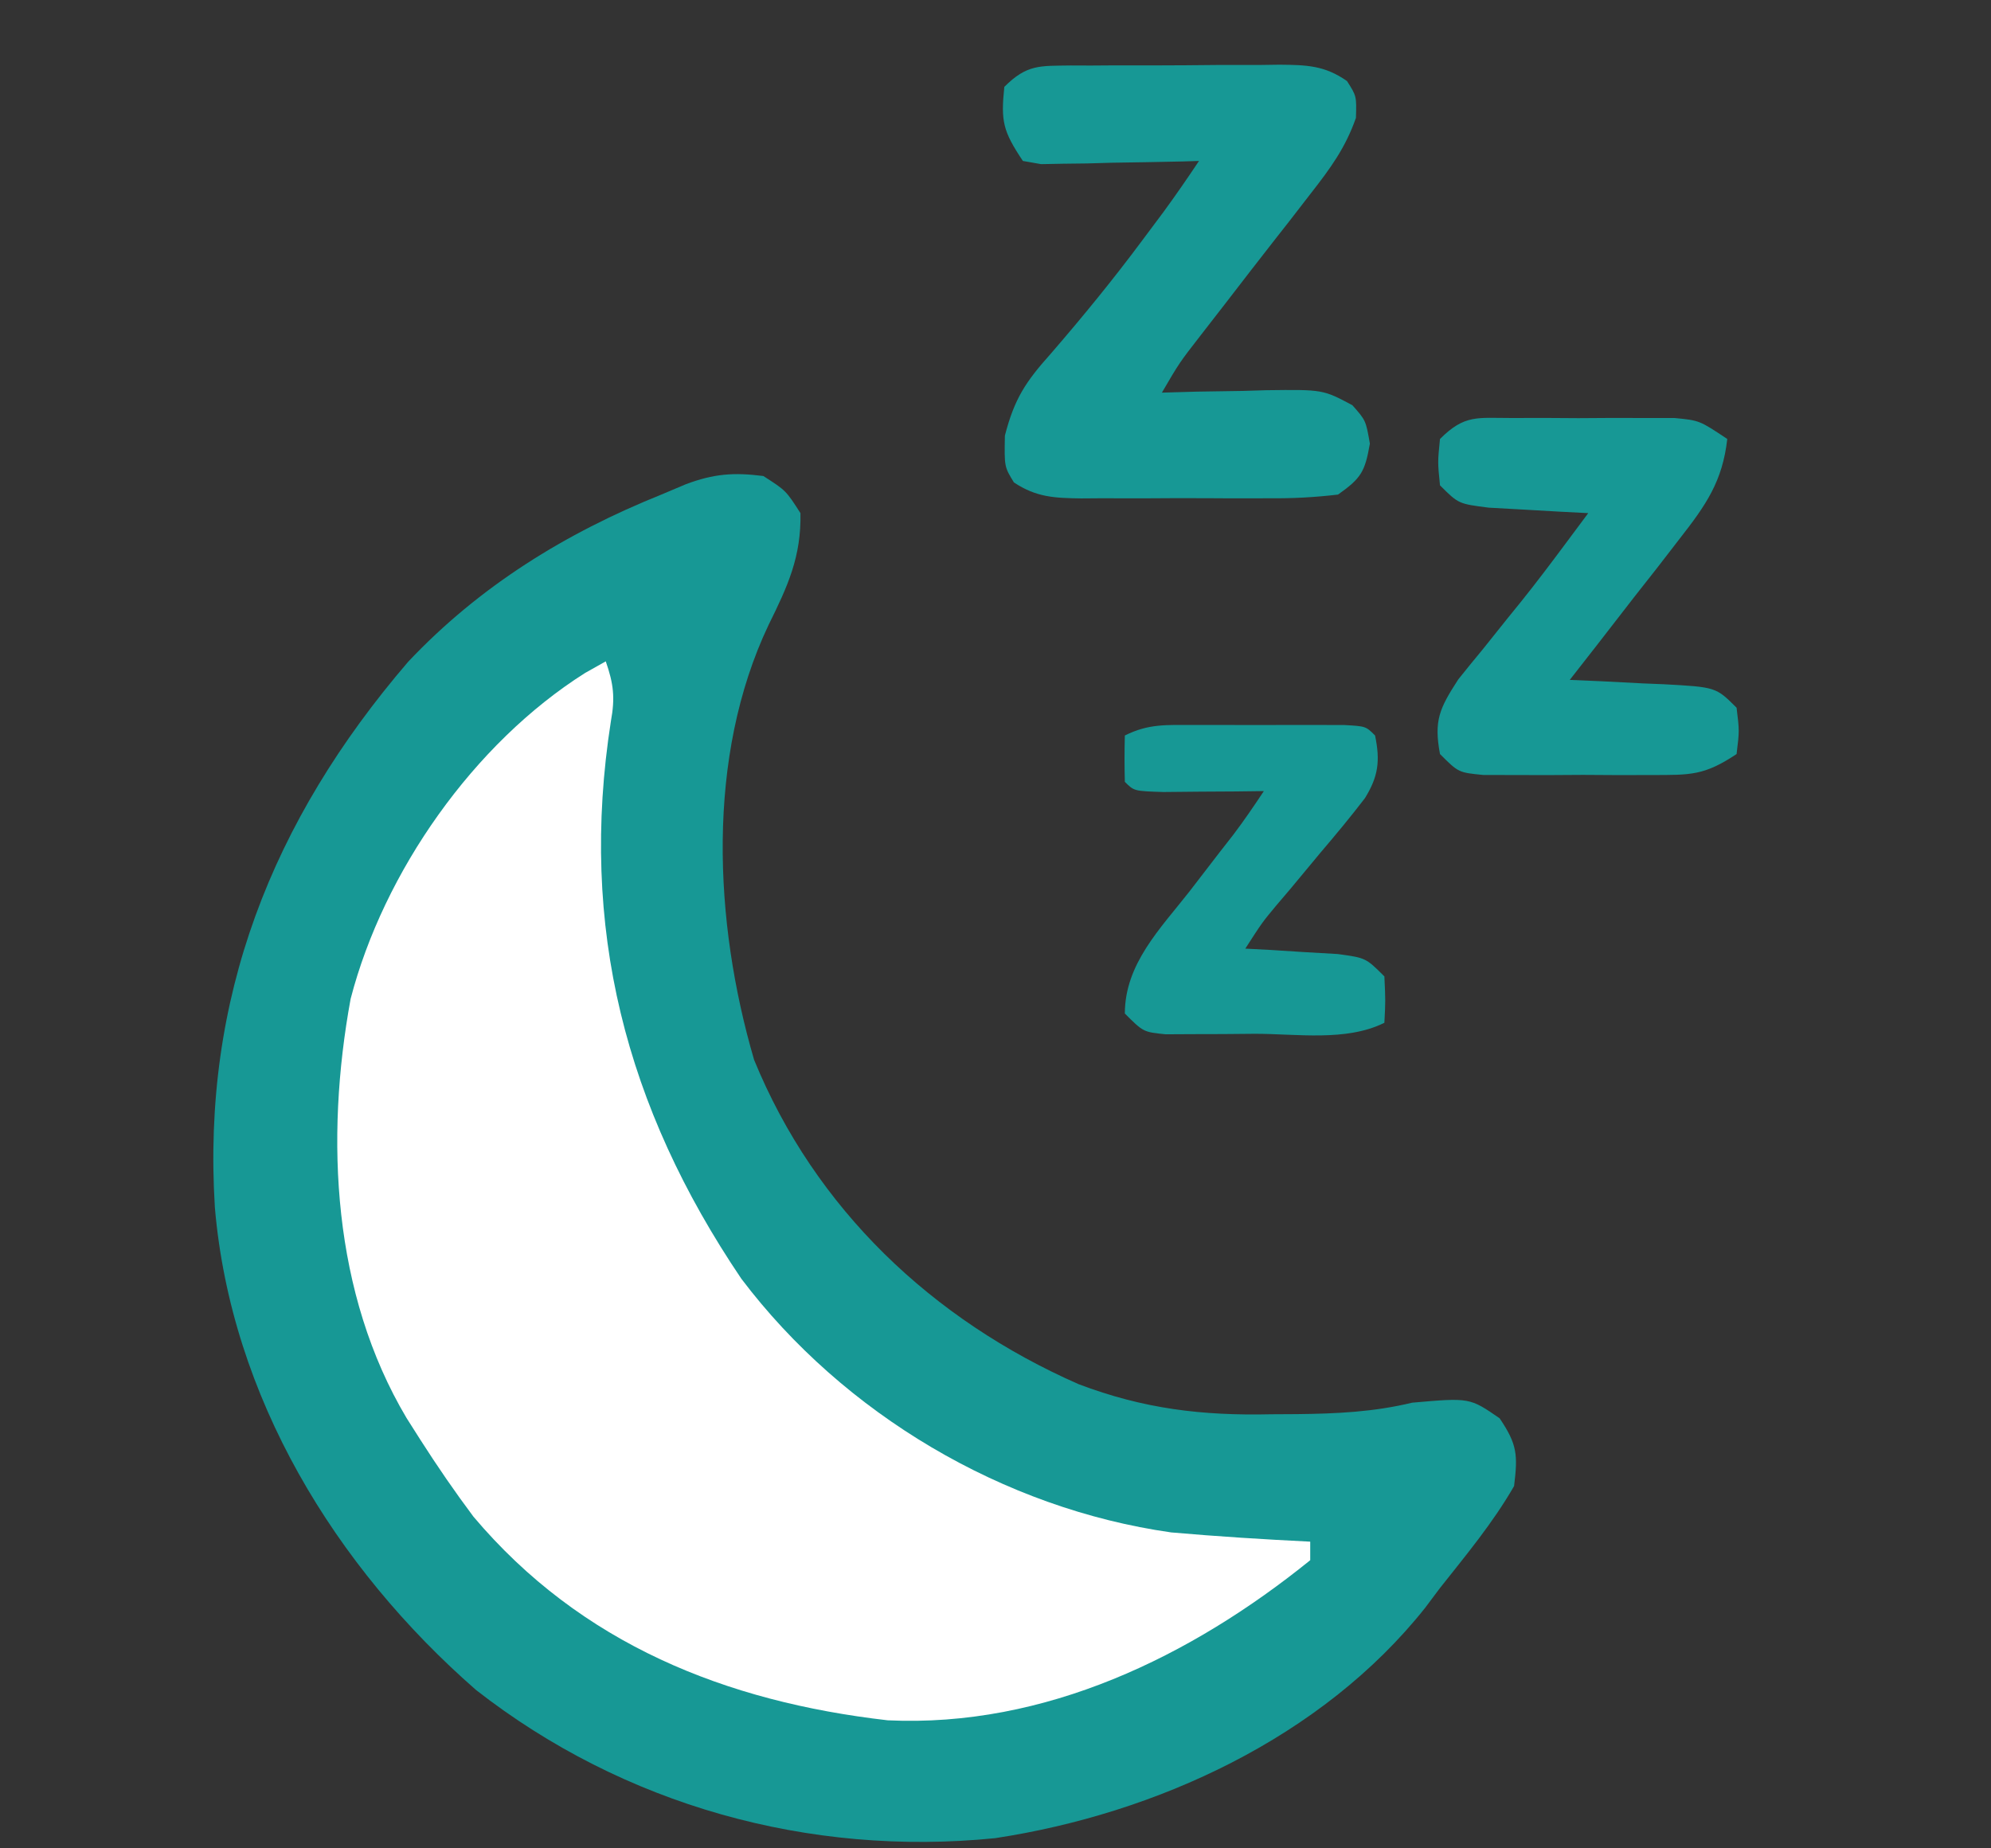 <svg xmlns="http://www.w3.org/2000/svg" fill="none" viewBox="0 0 28 26" height="26" width="28">
<rect x="0" y="0" width="28" height="26" fill="#333333" stroke="none"/>
<path fill="#179895" d="M10.735 6.696C11.053 6.9 11.053 6.9 11.257 7.218C11.269 7.832 11.079 8.244 10.809 8.79C9.928 10.646 10.038 12.967 10.605 14.908C11.464 17.008 13.111 18.565 15.167 19.47C16.083 19.818 16.905 19.916 17.88 19.894C17.999 19.893 18.118 19.893 18.241 19.892C18.797 19.886 19.317 19.862 19.86 19.731C20.669 19.66 20.669 19.66 21.09 19.951C21.339 20.32 21.346 20.466 21.293 20.904C20.997 21.419 20.619 21.873 20.251 22.338C20.148 22.476 20.148 22.476 20.042 22.617C18.591 24.444 16.258 25.513 13.994 25.857C11.376 26.12 8.77 25.394 6.694 23.772C4.712 22.04 3.25 19.651 3.022 16.987C2.838 14.046 3.819 11.547 5.74 9.309C6.745 8.244 7.951 7.5 9.301 6.957C9.414 6.909 9.528 6.862 9.644 6.812C10.038 6.664 10.318 6.643 10.735 6.696Z"></path>
<path fill="white" d="M8.519 9.303C8.629 9.619 8.652 9.815 8.591 10.146C8.14 13.039 8.796 15.575 10.426 17.988C11.863 19.889 14.109 21.221 16.471 21.556C17.122 21.613 17.773 21.654 18.426 21.686C18.426 21.772 18.426 21.858 18.426 21.947C16.749 23.303 14.694 24.303 12.484 24.199C10.209 23.938 8.17 23.126 6.658 21.334C6.394 20.981 6.149 20.624 5.912 20.253C5.848 20.151 5.784 20.05 5.717 19.946C4.678 18.197 4.569 16.026 4.931 14.05C5.396 12.262 6.662 10.456 8.229 9.466C8.372 9.386 8.372 9.386 8.519 9.303Z"></path>
<path fill="#179895" d="M15.06 0.921C15.152 0.922 15.243 0.922 15.338 0.922C15.432 0.921 15.526 0.921 15.623 0.92C15.822 0.919 16.022 0.919 16.221 0.92C16.526 0.92 16.831 0.917 17.136 0.914C17.329 0.914 17.523 0.913 17.716 0.914C17.808 0.912 17.899 0.911 17.993 0.91C18.373 0.914 18.627 0.919 18.943 1.14C19.078 1.352 19.078 1.352 19.069 1.658C18.92 2.082 18.711 2.366 18.434 2.721C18.277 2.924 18.277 2.924 18.117 3.131C18.061 3.202 18.006 3.273 17.948 3.346C17.708 3.652 17.47 3.961 17.232 4.27C17.117 4.419 17.002 4.568 16.886 4.716C16.586 5.102 16.586 5.102 16.34 5.523C16.503 5.519 16.667 5.514 16.835 5.509C17.05 5.506 17.265 5.502 17.481 5.499C17.588 5.495 17.696 5.492 17.807 5.489C18.604 5.479 18.604 5.479 19.019 5.7C19.208 5.914 19.208 5.914 19.265 6.24C19.196 6.636 19.143 6.726 18.817 6.957C18.484 6.996 18.184 7.012 17.851 7.009C17.757 7.009 17.663 7.01 17.567 7.01C17.368 7.01 17.169 7.01 16.971 7.008C16.667 7.006 16.363 7.008 16.06 7.01C15.867 7.01 15.674 7.01 15.481 7.009C15.39 7.01 15.299 7.01 15.205 7.011C14.832 7.006 14.574 6.996 14.259 6.786C14.124 6.566 14.124 6.566 14.132 6.128C14.266 5.609 14.422 5.373 14.776 4.977C15.228 4.454 15.659 3.927 16.071 3.372C16.167 3.245 16.262 3.117 16.36 2.985C16.533 2.749 16.699 2.508 16.862 2.264C16.788 2.266 16.714 2.269 16.638 2.271C16.305 2.279 15.973 2.284 15.64 2.289C15.524 2.292 15.408 2.295 15.288 2.299C15.122 2.301 15.122 2.301 14.952 2.303C14.799 2.306 14.799 2.306 14.642 2.309C14.557 2.294 14.472 2.28 14.385 2.264C14.105 1.844 14.074 1.708 14.124 1.222C14.444 0.902 14.624 0.928 15.06 0.921Z"></path>
<path fill="#179895" d="M21.264 5.88C21.49 5.879 21.49 5.879 21.72 5.879C21.956 5.88 21.956 5.88 22.198 5.882C22.355 5.881 22.512 5.88 22.674 5.879C22.825 5.879 22.975 5.879 23.13 5.88C23.268 5.88 23.407 5.88 23.549 5.88C23.9 5.914 23.9 5.914 24.291 6.175C24.224 6.773 23.99 7.106 23.623 7.576C23.466 7.78 23.466 7.78 23.305 7.988C23.201 8.121 23.096 8.254 22.988 8.391C22.811 8.619 22.635 8.847 22.458 9.075C22.331 9.238 22.203 9.401 22.076 9.564C22.223 9.57 22.371 9.577 22.523 9.583C22.716 9.593 22.909 9.603 23.102 9.613C23.199 9.617 23.297 9.621 23.397 9.625C24.131 9.665 24.131 9.665 24.422 9.955C24.462 10.281 24.462 10.281 24.422 10.607C23.964 10.912 23.773 10.901 23.232 10.902C22.997 10.903 22.997 10.903 22.758 10.903C22.595 10.902 22.431 10.901 22.263 10.9C22.099 10.901 21.935 10.902 21.766 10.903C21.61 10.903 21.454 10.902 21.293 10.902C21.149 10.902 21.006 10.902 20.858 10.901C20.511 10.867 20.511 10.867 20.251 10.607C20.163 10.134 20.244 9.965 20.508 9.557C20.622 9.414 20.737 9.273 20.854 9.132C20.973 8.983 21.093 8.834 21.212 8.684C21.27 8.612 21.329 8.54 21.389 8.466C21.608 8.193 21.818 7.914 22.027 7.633C22.129 7.496 22.231 7.359 22.336 7.218C22.207 7.211 22.079 7.205 21.946 7.198C21.779 7.189 21.612 7.179 21.44 7.169C21.274 7.16 21.107 7.151 20.936 7.141C20.511 7.087 20.511 7.087 20.251 6.827C20.218 6.501 20.218 6.501 20.251 6.175C20.6 5.826 20.777 5.881 21.264 5.88Z"></path>
<path fill="#179895" d="M16.785 10.198C16.924 10.198 17.064 10.198 17.208 10.198C17.355 10.198 17.501 10.199 17.652 10.199C17.799 10.199 17.946 10.198 18.097 10.198C18.237 10.198 18.376 10.198 18.52 10.198C18.713 10.199 18.713 10.199 18.91 10.199C19.208 10.216 19.208 10.216 19.338 10.346C19.411 10.699 19.386 10.92 19.195 11.228C18.995 11.489 18.786 11.741 18.572 11.992C18.429 12.164 18.285 12.337 18.142 12.51C18.078 12.586 18.013 12.661 17.947 12.739C17.75 12.976 17.75 12.976 17.513 13.344C17.633 13.35 17.752 13.357 17.875 13.363C18.107 13.378 18.107 13.378 18.344 13.393C18.576 13.406 18.576 13.406 18.812 13.42C19.208 13.474 19.208 13.474 19.469 13.735C19.485 14.077 19.485 14.077 19.469 14.387C18.932 14.655 18.234 14.541 17.644 14.542C17.498 14.543 17.352 14.545 17.202 14.546C16.993 14.547 16.993 14.547 16.78 14.547C16.652 14.548 16.524 14.548 16.392 14.549C16.079 14.517 16.079 14.517 15.819 14.257C15.82 13.56 16.315 13.066 16.723 12.546C16.866 12.361 17.008 12.176 17.15 11.991C17.245 11.869 17.245 11.869 17.342 11.745C17.494 11.545 17.635 11.337 17.774 11.128C17.644 11.13 17.514 11.131 17.379 11.133C17.211 11.134 17.043 11.135 16.87 11.136C16.702 11.138 16.534 11.139 16.361 11.141C15.949 11.128 15.949 11.128 15.819 10.998C15.813 10.781 15.813 10.563 15.819 10.346C16.157 10.177 16.406 10.199 16.785 10.198Z"></path>
</svg>
